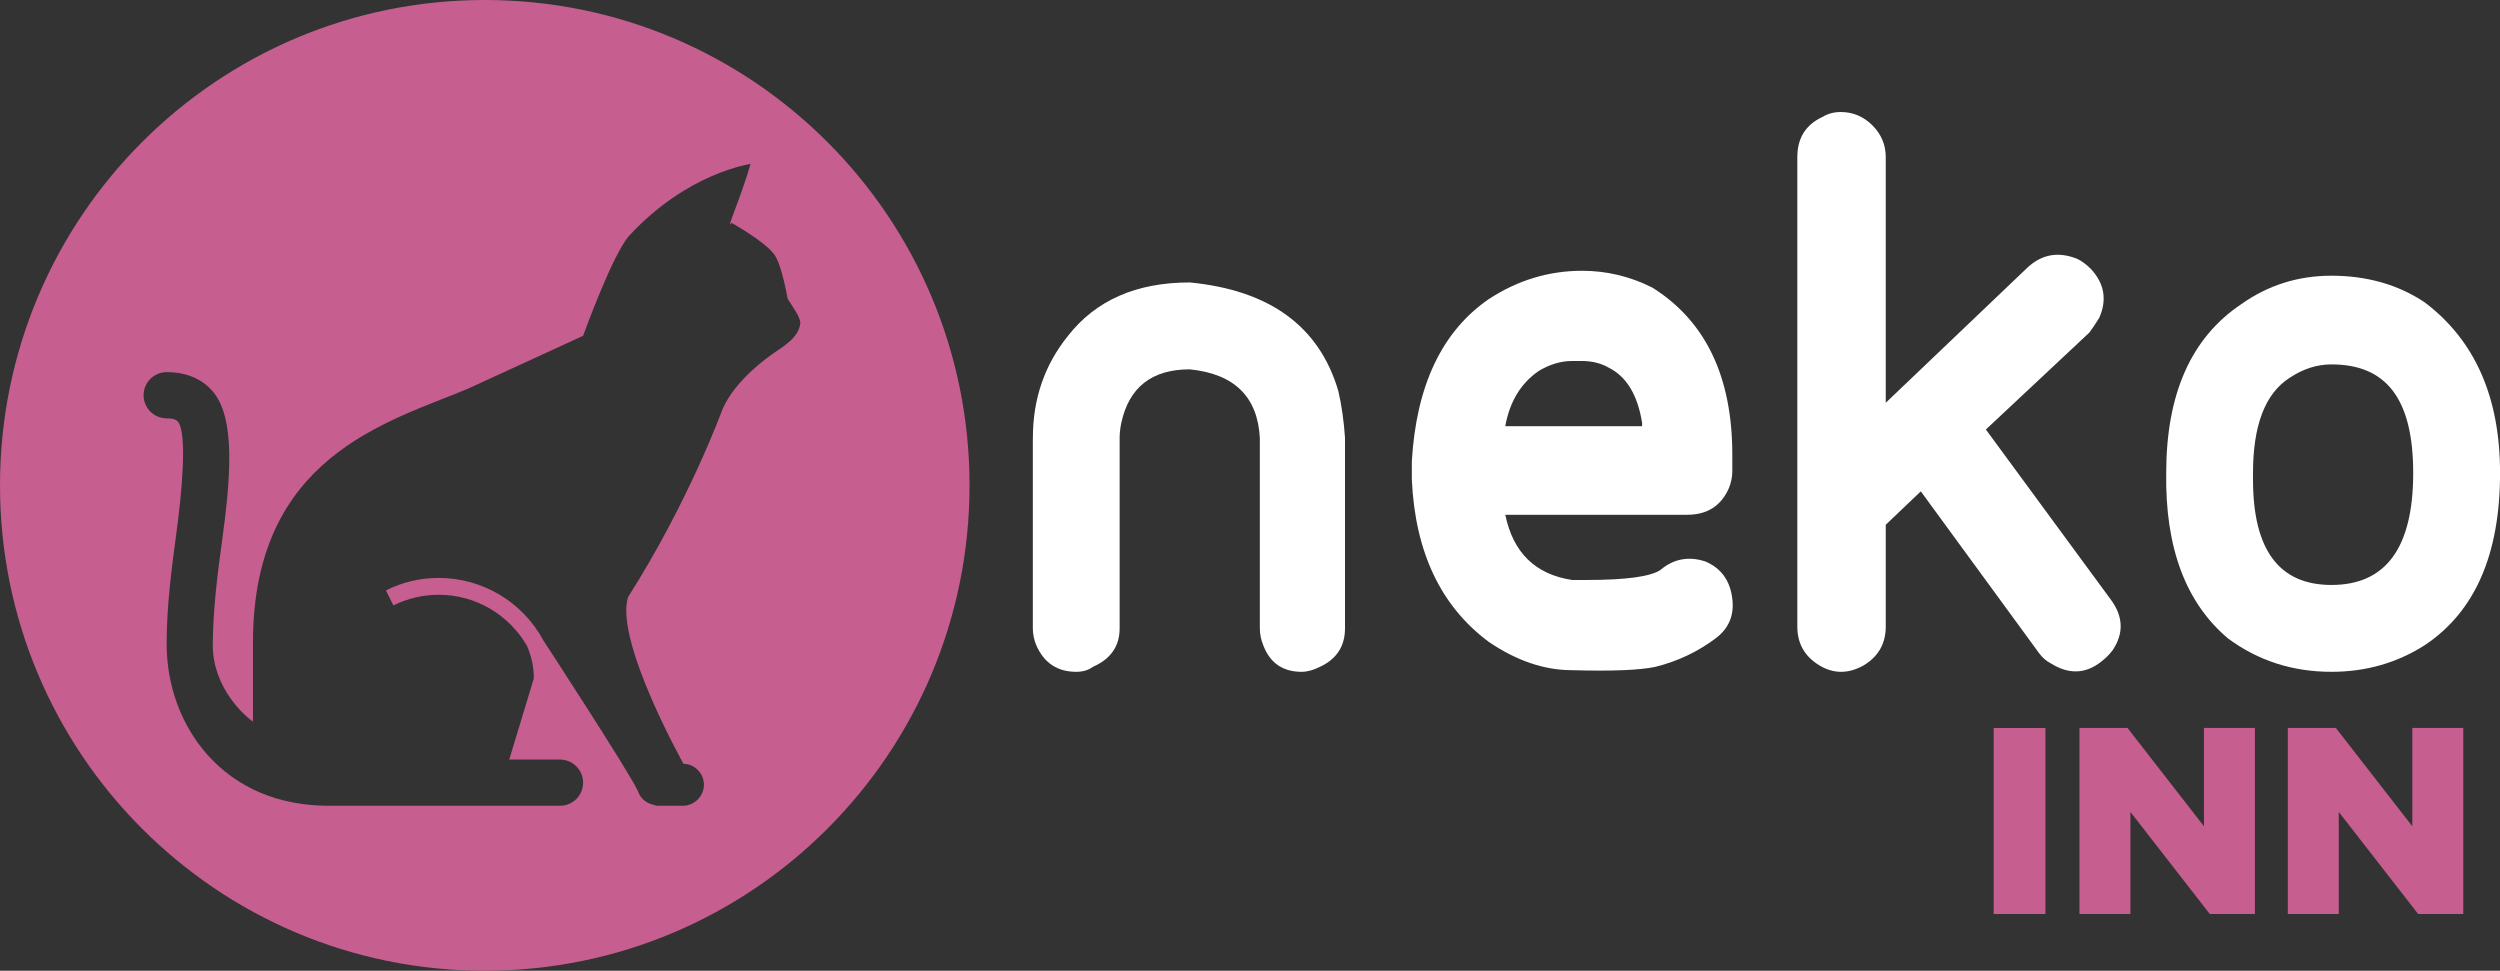 <svg width="188" height="73" viewBox="0 0 188 73" fill="none" xmlns="http://www.w3.org/2000/svg">
<rect x="0" y="0" width="188" height="73" fill="#333333" stroke="none"/>
<g clip-path="url(#clip0_2237_116)">
<path d="M36.455 0C16.32 0 0 16.341 0 36.5C0 56.659 16.32 73 36.455 73C56.589 73 72.909 56.659 72.909 36.5C72.909 16.341 56.589 0 36.455 0ZM58.236 26.522C57.886 26.757 55.334 28.495 54.338 30.758C54.338 30.758 51.843 37.648 47.226 44.906C46.213 48.184 51.397 57.435 51.397 57.435H51.359C52.235 57.435 52.936 58.158 52.936 59.014C52.936 59.87 52.214 60.593 51.359 60.593H49.448C49.35 60.593 49.273 60.555 49.175 60.534C49.154 60.513 49.136 60.513 49.115 60.513C48.569 60.397 48.141 60.004 47.966 59.477C47.966 59.456 47.945 59.456 47.945 59.439C47.303 58.035 40.85 48.141 40.85 48.141C39.29 45.253 36.269 43.46 32.995 43.46C31.593 43.46 30.268 43.772 29.02 44.397L29.584 45.527C30.657 45 31.785 44.727 32.995 44.727C35.743 44.727 38.239 46.19 39.62 48.552C39.953 49.292 40.145 50.131 40.145 51.012L38.295 57.119H42.115C43.069 57.119 43.85 57.898 43.85 58.856C43.85 59.814 43.072 60.593 42.115 60.593H24.712C20.989 60.593 17.831 59.267 15.591 56.751C13.621 54.525 12.531 51.56 12.531 48.398C12.531 45.53 12.92 42.68 13.253 40.164C13.663 37.177 14.112 32.555 13.369 31.695C13.232 31.541 12.959 31.46 12.531 31.46C11.578 31.46 10.796 30.681 10.796 29.723C10.796 28.765 11.574 27.986 12.531 27.986C13.993 27.986 15.164 28.474 15.98 29.411C17.775 31.46 17.305 36.219 16.703 40.652C16.369 43.07 16.019 45.783 16.001 48.436C15.963 51.791 18.536 53.939 19.023 54.269V48.317C19.023 34.366 29.079 31.769 35.14 29.253L43.85 25.252C43.85 25.252 46.073 19.085 47.321 17.72C51.727 12.957 56.441 12.333 56.441 12.333C55.719 14.849 54.514 17.485 55.018 16.762C55.018 16.762 57.475 18.127 58.215 19.124C58.8 19.903 59.228 22.462 59.228 22.462C59.48 22.89 60.224 23.865 60.181 24.315C60.083 25.329 59.011 25.992 58.233 26.519L58.236 26.522Z" fill="#C75E90"/>
<path d="M77.673 32.927C77.673 29.996 78.552 27.438 80.309 25.262C82.401 22.58 85.454 21.24 89.471 21.24C95.497 21.826 99.219 24.549 100.643 29.407C100.895 30.498 101.06 31.67 101.144 32.927V47.253C101.144 48.594 100.516 49.559 99.261 50.145C98.76 50.398 98.297 50.52 97.88 50.52C96.457 50.52 95.497 49.85 94.992 48.51C94.824 48.092 94.74 47.671 94.74 47.253V32.927C94.572 29.828 92.815 28.112 89.468 27.775C86.622 27.775 84.907 29.115 84.322 31.797C84.238 32.214 84.196 32.593 84.196 32.927V47.253C84.196 48.594 83.526 49.559 82.187 50.145C81.851 50.398 81.434 50.52 80.933 50.52C79.509 50.52 78.507 49.85 77.922 48.51C77.753 48.092 77.669 47.671 77.669 47.253V32.927H77.673Z" fill="white"/>
<path d="M124.867 42.856C125.87 42.017 127.002 41.81 128.257 42.228C129.428 42.73 130.097 43.653 130.265 44.993C130.434 46.25 130.013 47.257 129.011 48.008C127.672 49.012 126.164 49.728 124.492 50.145C123.322 50.398 121.229 50.482 118.218 50.398C116.125 50.398 114.033 49.686 111.944 48.261C108.344 45.579 106.419 41.515 106.17 36.072V34.689C106.503 28.993 108.431 24.929 111.944 22.5C114.12 21.075 116.462 20.363 118.972 20.363C120.812 20.363 122.568 20.78 124.243 21.619C128.26 24.132 130.269 28.323 130.269 34.187V35.444C130.269 35.861 130.185 36.282 130.017 36.7C129.431 38.041 128.383 38.711 126.879 38.711H113.198C113.784 41.561 115.459 43.193 118.218 43.614H119.347C122.273 43.614 124.117 43.361 124.871 42.859L124.867 42.856ZM118.716 27.147H118.214C117.377 27.147 116.539 27.4 115.705 27.901C114.366 28.825 113.528 30.207 113.195 32.05H123.486V31.797C123.15 29.702 122.316 28.319 120.977 27.649C120.391 27.315 119.722 27.147 118.968 27.147H118.716Z" fill="white"/>
<path d="M138.422 8.423C139.34 8.423 140.136 8.76 140.806 9.427C141.475 10.097 141.808 10.894 141.808 11.813V30.288L152.478 20.11C153.565 19.106 154.82 18.895 156.243 19.482C156.576 19.65 156.912 19.899 157.245 20.236C158.248 21.324 158.458 22.542 157.873 23.879C157.62 24.297 157.371 24.676 157.119 25.009L149.337 32.299L158.752 45.116C159.671 46.372 159.713 47.629 158.879 48.885C158.626 49.222 158.335 49.513 157.999 49.766C156.828 50.686 155.573 50.728 154.234 49.892C153.898 49.724 153.607 49.475 153.354 49.138L144.444 36.949L141.808 39.462V47.127C141.808 48.383 141.265 49.349 140.178 50.019C139.007 50.689 137.875 50.689 136.789 50.019C135.702 49.349 135.159 48.383 135.159 47.127V11.813C135.159 10.388 135.786 9.384 137.041 8.798C137.458 8.546 137.921 8.423 138.422 8.423Z" fill="white"/>
<path d="M182.353 22.749C186.118 25.599 188.004 29.87 188.004 35.566C188.004 41.683 186.121 45.997 182.353 48.51C180.26 49.85 177.919 50.52 175.325 50.52C172.395 50.52 169.801 49.682 167.543 48.008C164.364 45.326 162.815 41.181 162.899 35.566C162.899 29.617 164.781 25.388 168.546 22.872C170.554 21.447 172.815 20.734 175.325 20.734C178.003 20.734 180.345 21.405 182.353 22.745V22.749ZM175.325 43.989C179.426 43.989 181.473 41.181 181.473 35.569C181.473 29.958 179.423 27.403 175.325 27.403C174.235 27.403 173.19 27.74 172.188 28.406C170.348 29.579 169.426 31.969 169.426 35.569V36.071C169.426 41.35 171.392 43.989 175.325 43.989Z" fill="white"/>
<path d="M149.926 54.743H153.817V68.733H149.926V54.743Z" fill="#C75E90"/>
<path d="M156.376 54.743H159.99L165.738 62.138V54.743H169.569V68.733H166.176L160.207 61.057V68.733H156.376V54.743Z" fill="#C75E90"/>
<path d="M172.044 54.743H175.658L181.407 62.138V54.743H185.238V68.733H181.845L175.875 61.057V68.733H172.044V54.743Z" fill="#C75E90"/>
</g>
<defs>
<clipPath id="clip0_2237_116">
<rect width="188" height="73" fill="white"/>
</clipPath>
</defs>
</svg>
